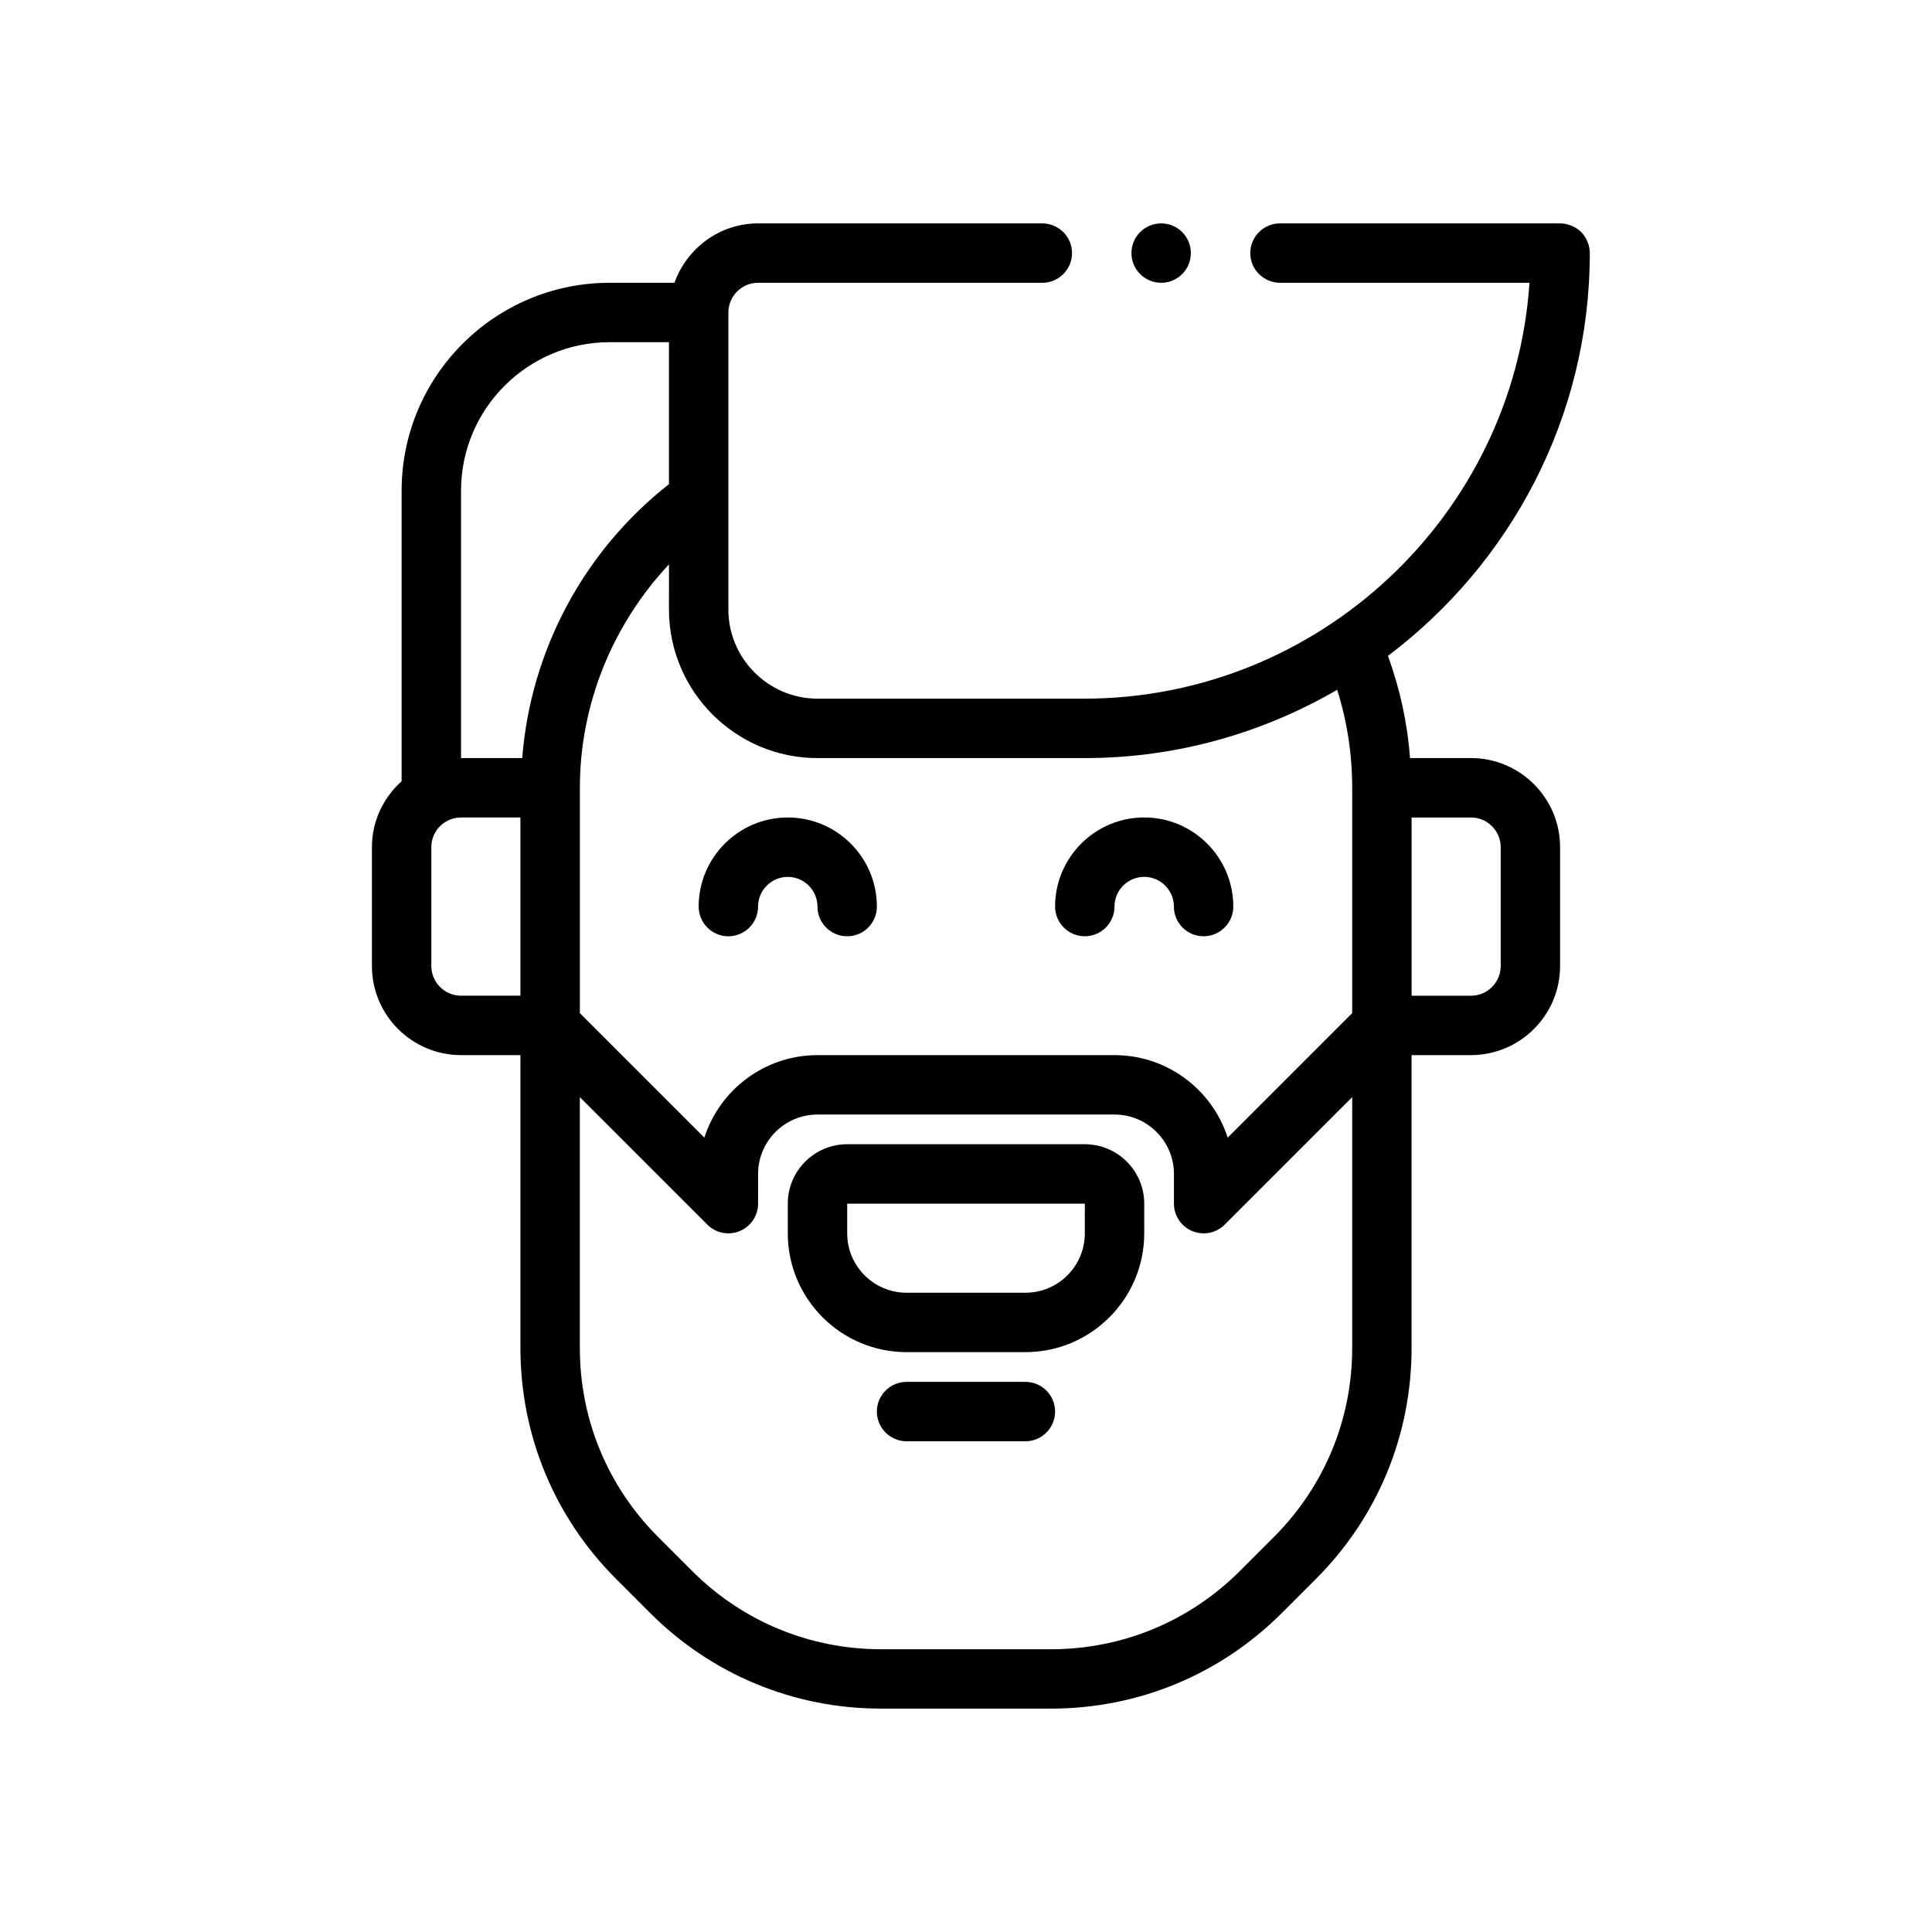 <?xml version="1.0" encoding="UTF-8"?>
<!-- Uploaded to: ICON Repo, www.iconrepo.com, Generator: ICON Repo Mixer Tools -->
<svg fill="#000000" width="800px" height="800px" version="1.1" viewBox="144 144 512 512" xmlns="http://www.w3.org/2000/svg">
 <g>
  <path d="m431.49 329.15h-70.848c-12.988 0-23.617-10.629-23.617-23.617v-78.719c0-4.328 3.543-7.871 7.871-7.871h75.336c4.328 0 7.871-3.543 7.871-7.871 0-4.328-3.543-7.871-7.871-7.871h-75.336c-10.219 0-18.887 6.613-22.16 15.742h-17.199c-30.387 0-55.105 24.719-55.105 55.105v76.988c-4.793 4.32-7.871 10.523-7.871 17.477v31.488c0 13.02 10.598 23.617 23.617 23.617h15.742v77.602c0 23.129 9.004 44.871 25.363 61.23l8.996 8.996c16.352 16.348 38.094 25.355 61.223 25.355h45c23.129 0 44.871-9.004 61.23-25.363l8.996-8.996c16.348-16.355 25.352-38.098 25.352-61.223v-77.605h15.742c13.02 0 23.617-10.598 23.617-23.617v-31.488c0-13.02-10.598-23.617-23.617-23.617h-16.145c-0.699-9.297-2.676-18.344-5.856-27.07 32.402-24.449 53.492-63.148 53.492-106.75 0-2.047-0.867-4.094-2.281-5.59-1.5-1.418-3.547-2.281-5.594-2.281h-74.234c-4.328 0-7.871 3.543-7.871 7.871 0 4.328 3.543 7.871 7.871 7.871h66.125c-4.168 61.719-55.891 110.13-117.84 110.21zm-165.31-55.102c0-21.703 17.656-39.359 39.359-39.359h15.742v37.621c-22.57 17.711-36.66 44.105-38.887 72.59l-16.215-0.004zm-7.875 125.95v-31.488c0-4.336 3.535-7.871 7.871-7.871h15.742v47.23h-15.742c-4.336 0-7.871-3.535-7.871-7.871zm223.29 151.32-8.996 8.996c-13.383 13.383-31.172 20.75-50.098 20.75h-44.992c-18.926 0-36.715-7.367-50.098-20.75l-8.996-8.996c-13.383-13.383-20.75-31.172-20.75-50.098v-66.473l33.793 33.793c2.25 2.25 5.621 2.93 8.582 1.707 2.941-1.219 4.863-4.09 4.863-7.269v-7.871c0-8.684 7.062-15.742 15.742-15.742h78.719c8.684 0 15.742 7.062 15.742 15.742v7.871c0 3.18 1.922 6.055 4.856 7.273 0.984 0.398 2.008 0.598 3.023 0.598 2.047 0 4.062-0.805 5.566-2.305l33.793-33.797v66.473c0 18.922-7.371 36.715-20.75 50.098zm60.109-182.8v31.488c0 4.336-3.535 7.871-7.871 7.871h-15.742v-47.23h15.742c4.336-0.004 7.871 3.531 7.871 7.871zm-39.359-15.746v59.719l-32.992 32.992c-4.078-12.676-15.98-21.863-29.984-21.863h-78.723c-14.004 0-25.906 9.188-29.984 21.859l-32.988-32.988v-59.719c0-22.16 8.684-43.281 23.617-59.207l-0.004 11.977c0 21.727 17.711 39.359 39.359 39.359h70.848c24.363 0 47.168-6.66 66.871-18.098 2.633 8.352 3.981 17.051 3.981 25.969z"/>
  <path d="m459.59 211.07c0 4.348-3.523 7.871-7.871 7.871s-7.875-3.523-7.875-7.871c0-4.348 3.527-7.871 7.875-7.871s7.871 3.523 7.871 7.871"/>
  <path d="m352.77 360.64c-13.02 0-23.617 10.598-23.617 23.617 0 4.344 3.527 7.871 7.871 7.871s7.871-3.527 7.871-7.871c0-4.336 3.535-7.871 7.871-7.871 4.336 0 7.871 3.535 7.871 7.871 0 4.344 3.527 7.871 7.871 7.871s7.871-3.527 7.871-7.871c0.008-13.02-10.59-23.617-23.609-23.617z"/>
  <path d="m423.61 384.25c0 4.344 3.527 7.871 7.871 7.871s7.871-3.527 7.871-7.871c0-4.336 3.535-7.871 7.871-7.871 4.336 0 7.871 3.535 7.871 7.871 0 4.344 3.527 7.871 7.871 7.871s7.871-3.527 7.871-7.871c0-13.02-10.598-23.617-23.617-23.617-13.012 0-23.609 10.598-23.609 23.617z"/>
  <path d="m431.49 447.23h-62.977c-8.684 0-15.742 7.062-15.742 15.742v7.871c0 17.367 14.121 31.488 31.488 31.488h31.488c17.367 0 31.488-14.121 31.488-31.488v-7.871c-0.004-8.68-7.066-15.742-15.746-15.742zm0 23.617c0 8.684-7.062 15.742-15.742 15.742h-31.488c-8.684 0-15.742-7.062-15.742-15.742v-7.871h62.977z"/>
  <path d="m415.74 510.21h-31.488c-4.344 0-7.871 3.527-7.871 7.871s3.527 7.871 7.871 7.871h31.488c4.344 0 7.871-3.527 7.871-7.871s-3.523-7.871-7.871-7.871z"/>
 </g>
</svg>